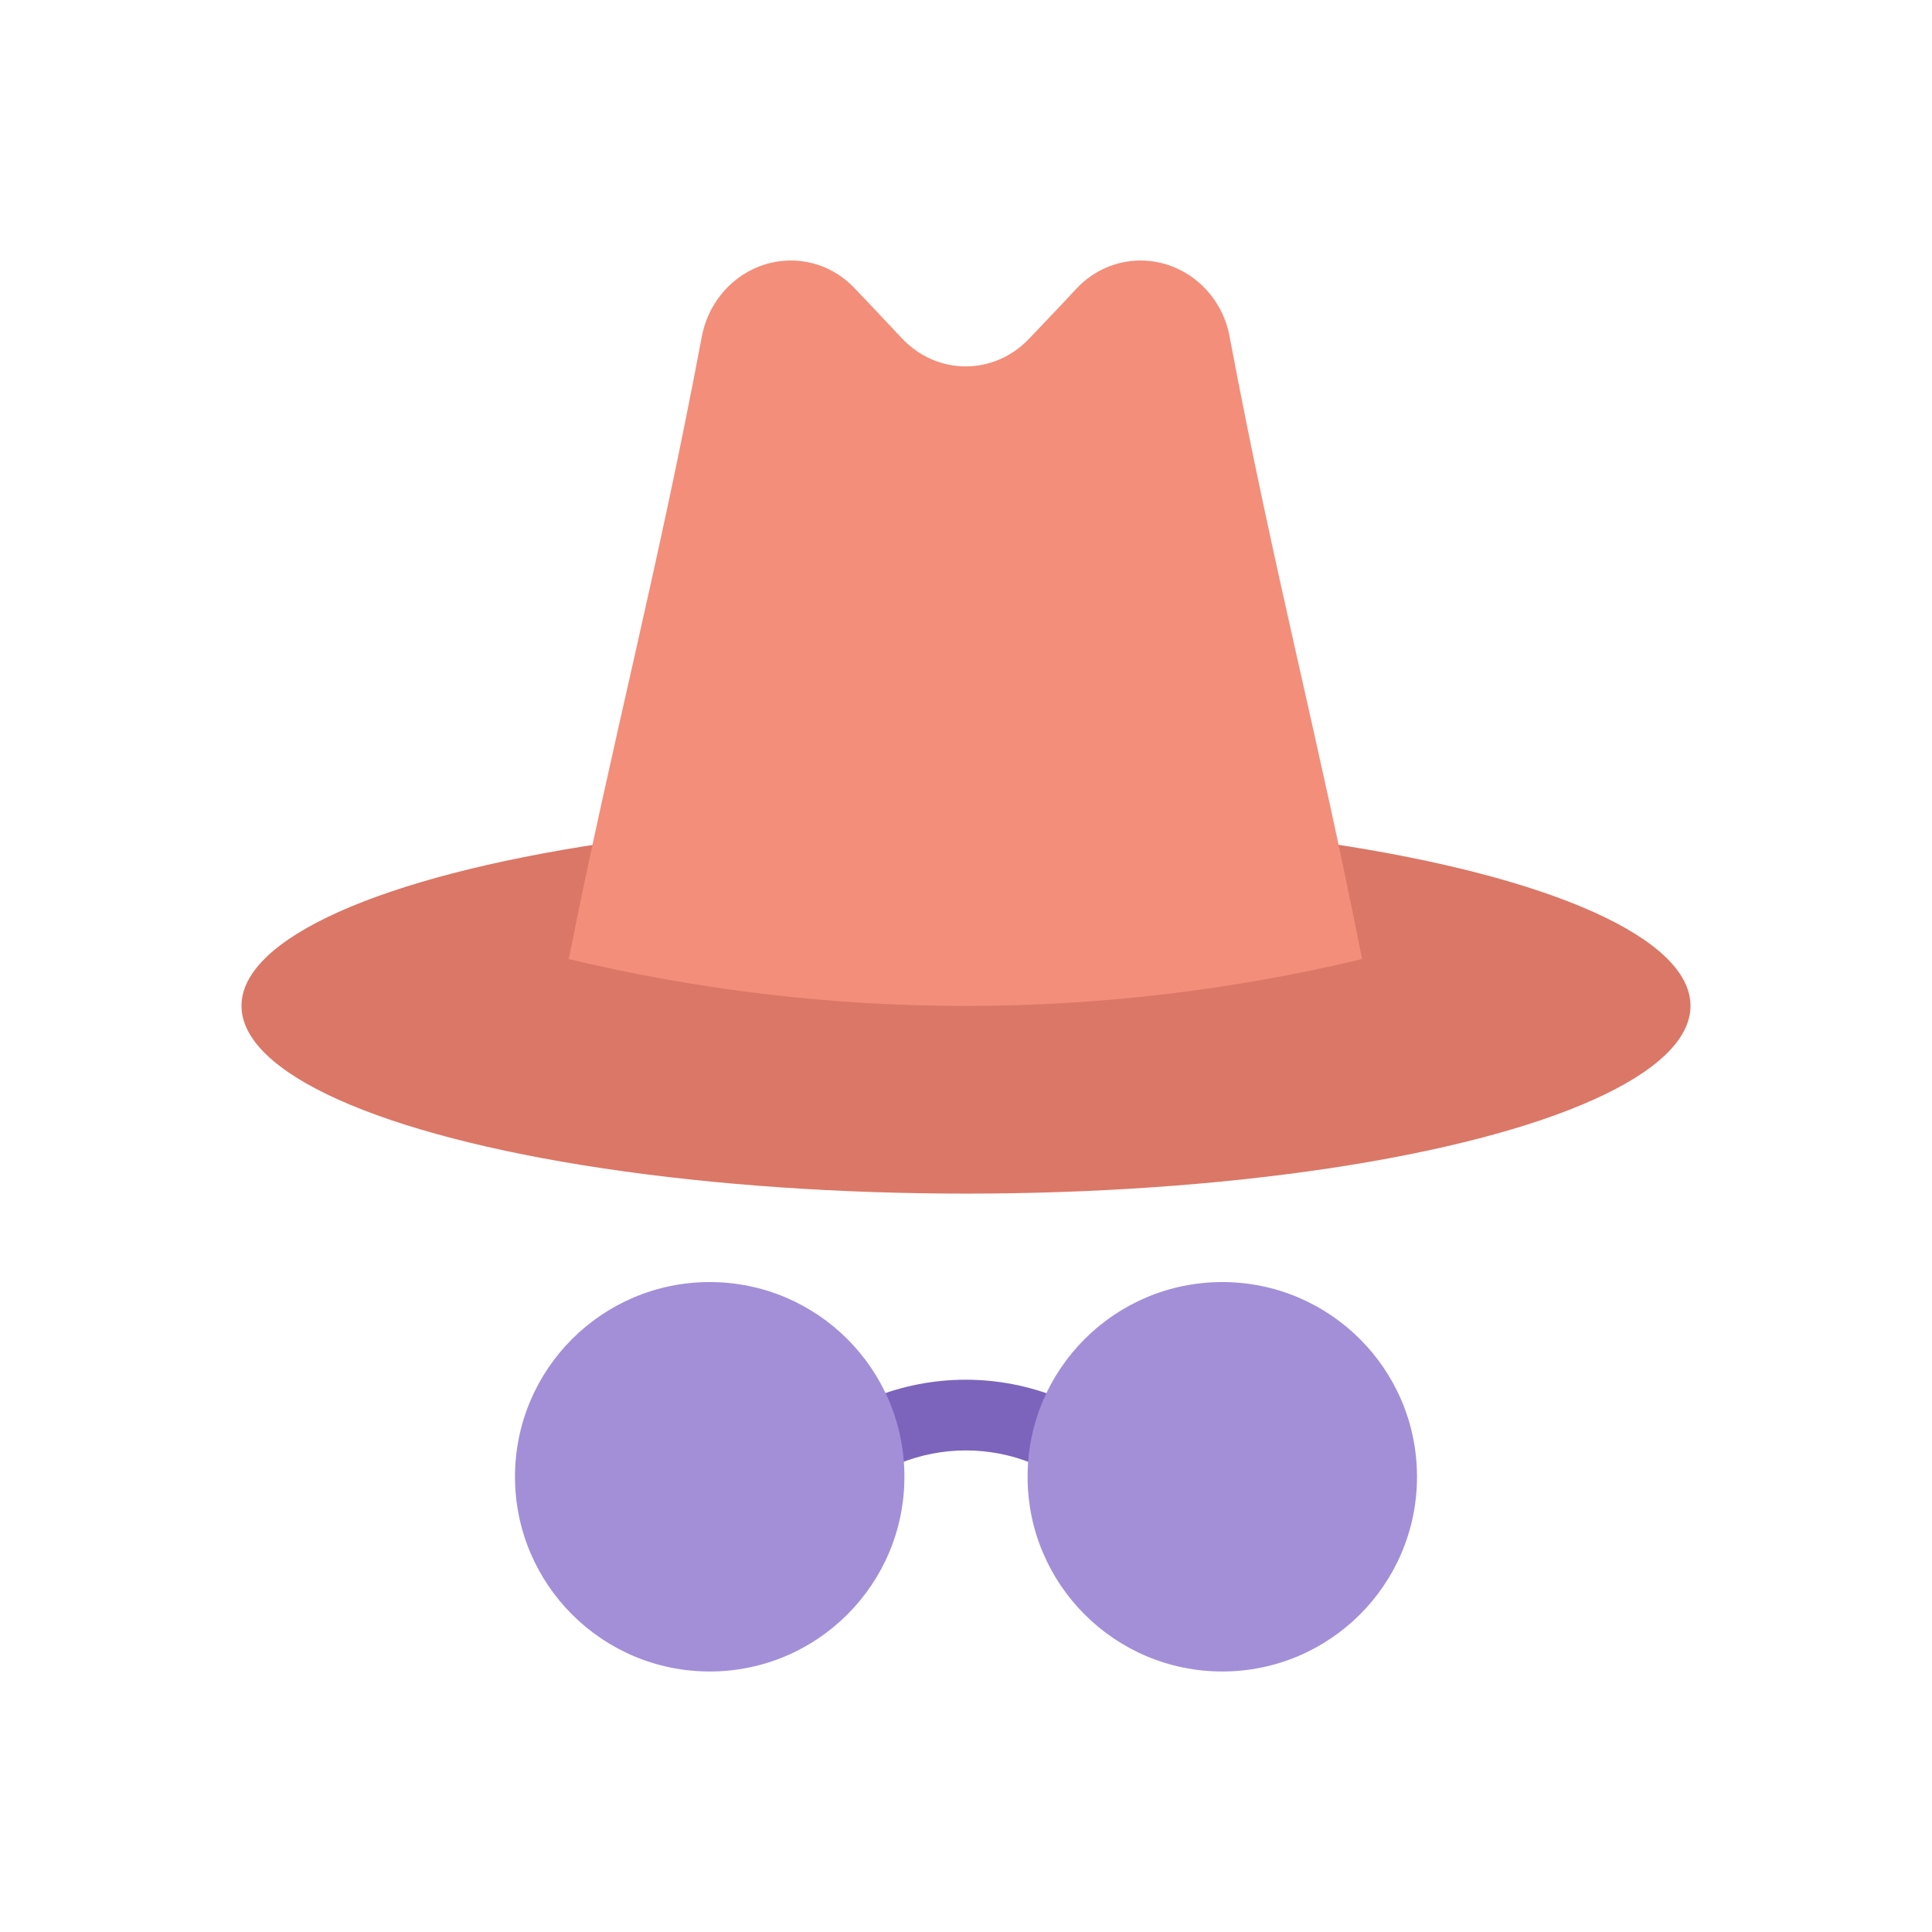 <?xml version="1.0" ?>
<svg width="800px" height="800px" viewBox="0 0 64 64" id="Layer_1" version="1.1" xml:space="preserve" xmlns="http://www.w3.org/2000/svg" xmlns:xlink="http://www.w3.org/1999/xlink">
<style type="text/css">
	.st0{fill:#B4E6DD;}
	.st1{fill:#80D4C4;}
	.st2{fill:#D2F0EA;}
	.st3{fill:#FFFFFF;}
	.st4{fill:#FBD872;}
	.st5{fill:#DB7767;}
	.st6{fill:#F38E7A;}
	.st7{fill:#F6AF62;}
	.st8{fill:#32A48E;}
	.st9{fill:#A38FD8;}
	.st10{fill:#7C64BD;}
	.st11{fill:#EAA157;}
	.st12{fill:#9681CF;}
	.st13{fill:#F9C46A;}
	.st14{fill:#CE6B61;}
</style>
<g>
<ellipse class="st5" cx="32" cy="33.32" rx="24" ry="6.22"/>
<path class="st6" d="M40.73,11.14c-0.27-1.45-1.51-2.51-2.95-2.51c0,0,0,0,0,0c-0.79,0-1.56,0.33-2.12,0.93   c-0.51,0.55-1.03,1.09-1.55,1.64c-1.17,1.25-3.07,1.25-4.24,0c-0.52-0.55-1.03-1.1-1.55-1.64c-0.56-0.6-1.32-0.93-2.12-0.93   c-1.44,0-2.67,1.06-2.95,2.51c-1.48,7.87-2.96,13.35-4.41,20.63c8.64,2.07,17.64,2.07,26.28,0C43.69,24.49,42.21,19.01,40.73,11.14   z"/>
<g>
<path class="st10" d="M36.11,49.75c-2.27-2.27-5.96-2.27-8.23,0l-1.66-1.66c3.18-3.18,8.36-3.18,11.54,0L36.11,49.75z"/>
</g>
<circle class="st9" cx="23.51" cy="48.92" r="6.45"/>
<circle class="st9" cx="40.49" cy="48.92" r="6.45"/>
</g>
</svg>